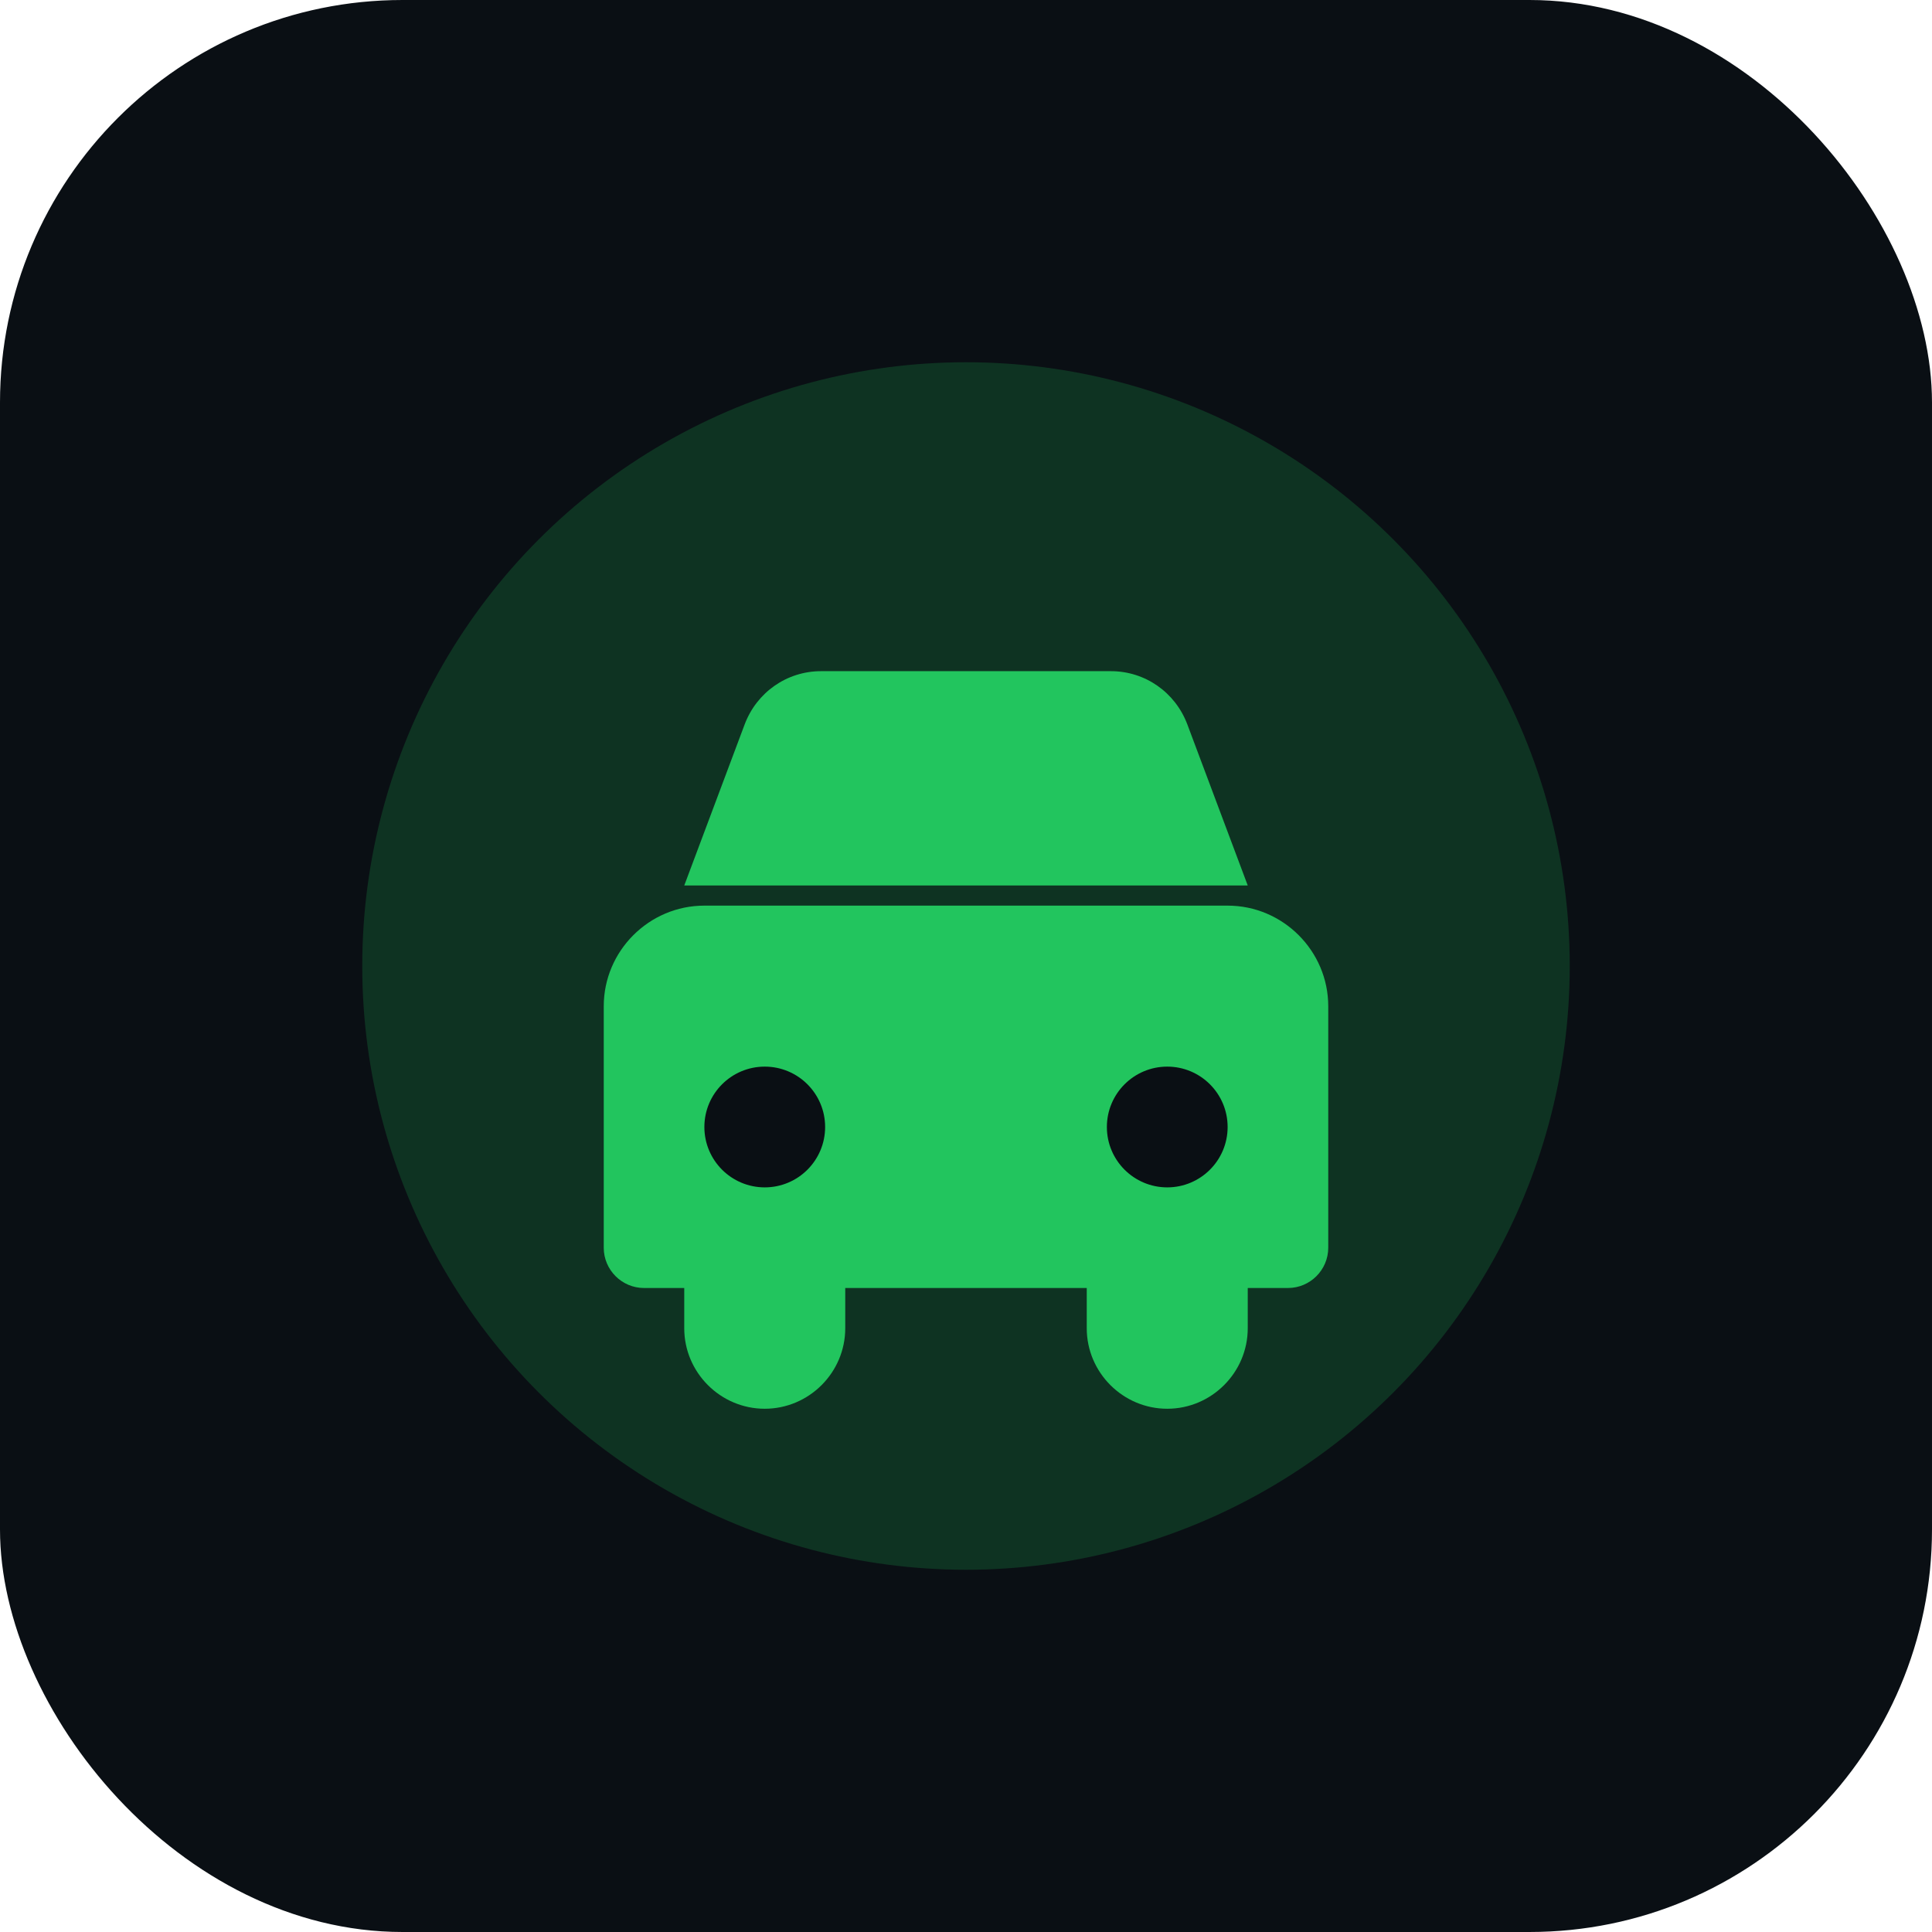 <svg xmlns="http://www.w3.org/2000/svg" width="192" height="192" viewBox="0 0 192 192">
  <rect width="192" height="192" rx="40" fill="#0a0f14"/>
  <circle cx="96" cy="96" r="60" fill="#22c55e" opacity="0.2"/>
  <path d="M60 100c0-5.5 4.5-10 10-10h52c5.5 0 10 4.5 10 10v24c0 2.2-1.8 4-4 4h-4v4c0 4.4-3.6 8-8 8s-8-3.6-8-8v-4h-24v4c0 4.4-3.6 8-8 8s-8-3.6-8-8v-4h-4c-2.2 0-4-1.8-4-4v-24z" fill="#22c55e"/>
  <path d="M68 88l6-16c1.2-3.2 4.2-5.3 7.6-5.3h28.8c3.4 0 6.4 2.1 7.6 5.3l6 16H68z" fill="#22c55e"/>
  <circle cx="76" cy="112" r="6" fill="#0a0f14"/>
  <circle cx="116" cy="112" r="6" fill="#0a0f14"/>
</svg>


